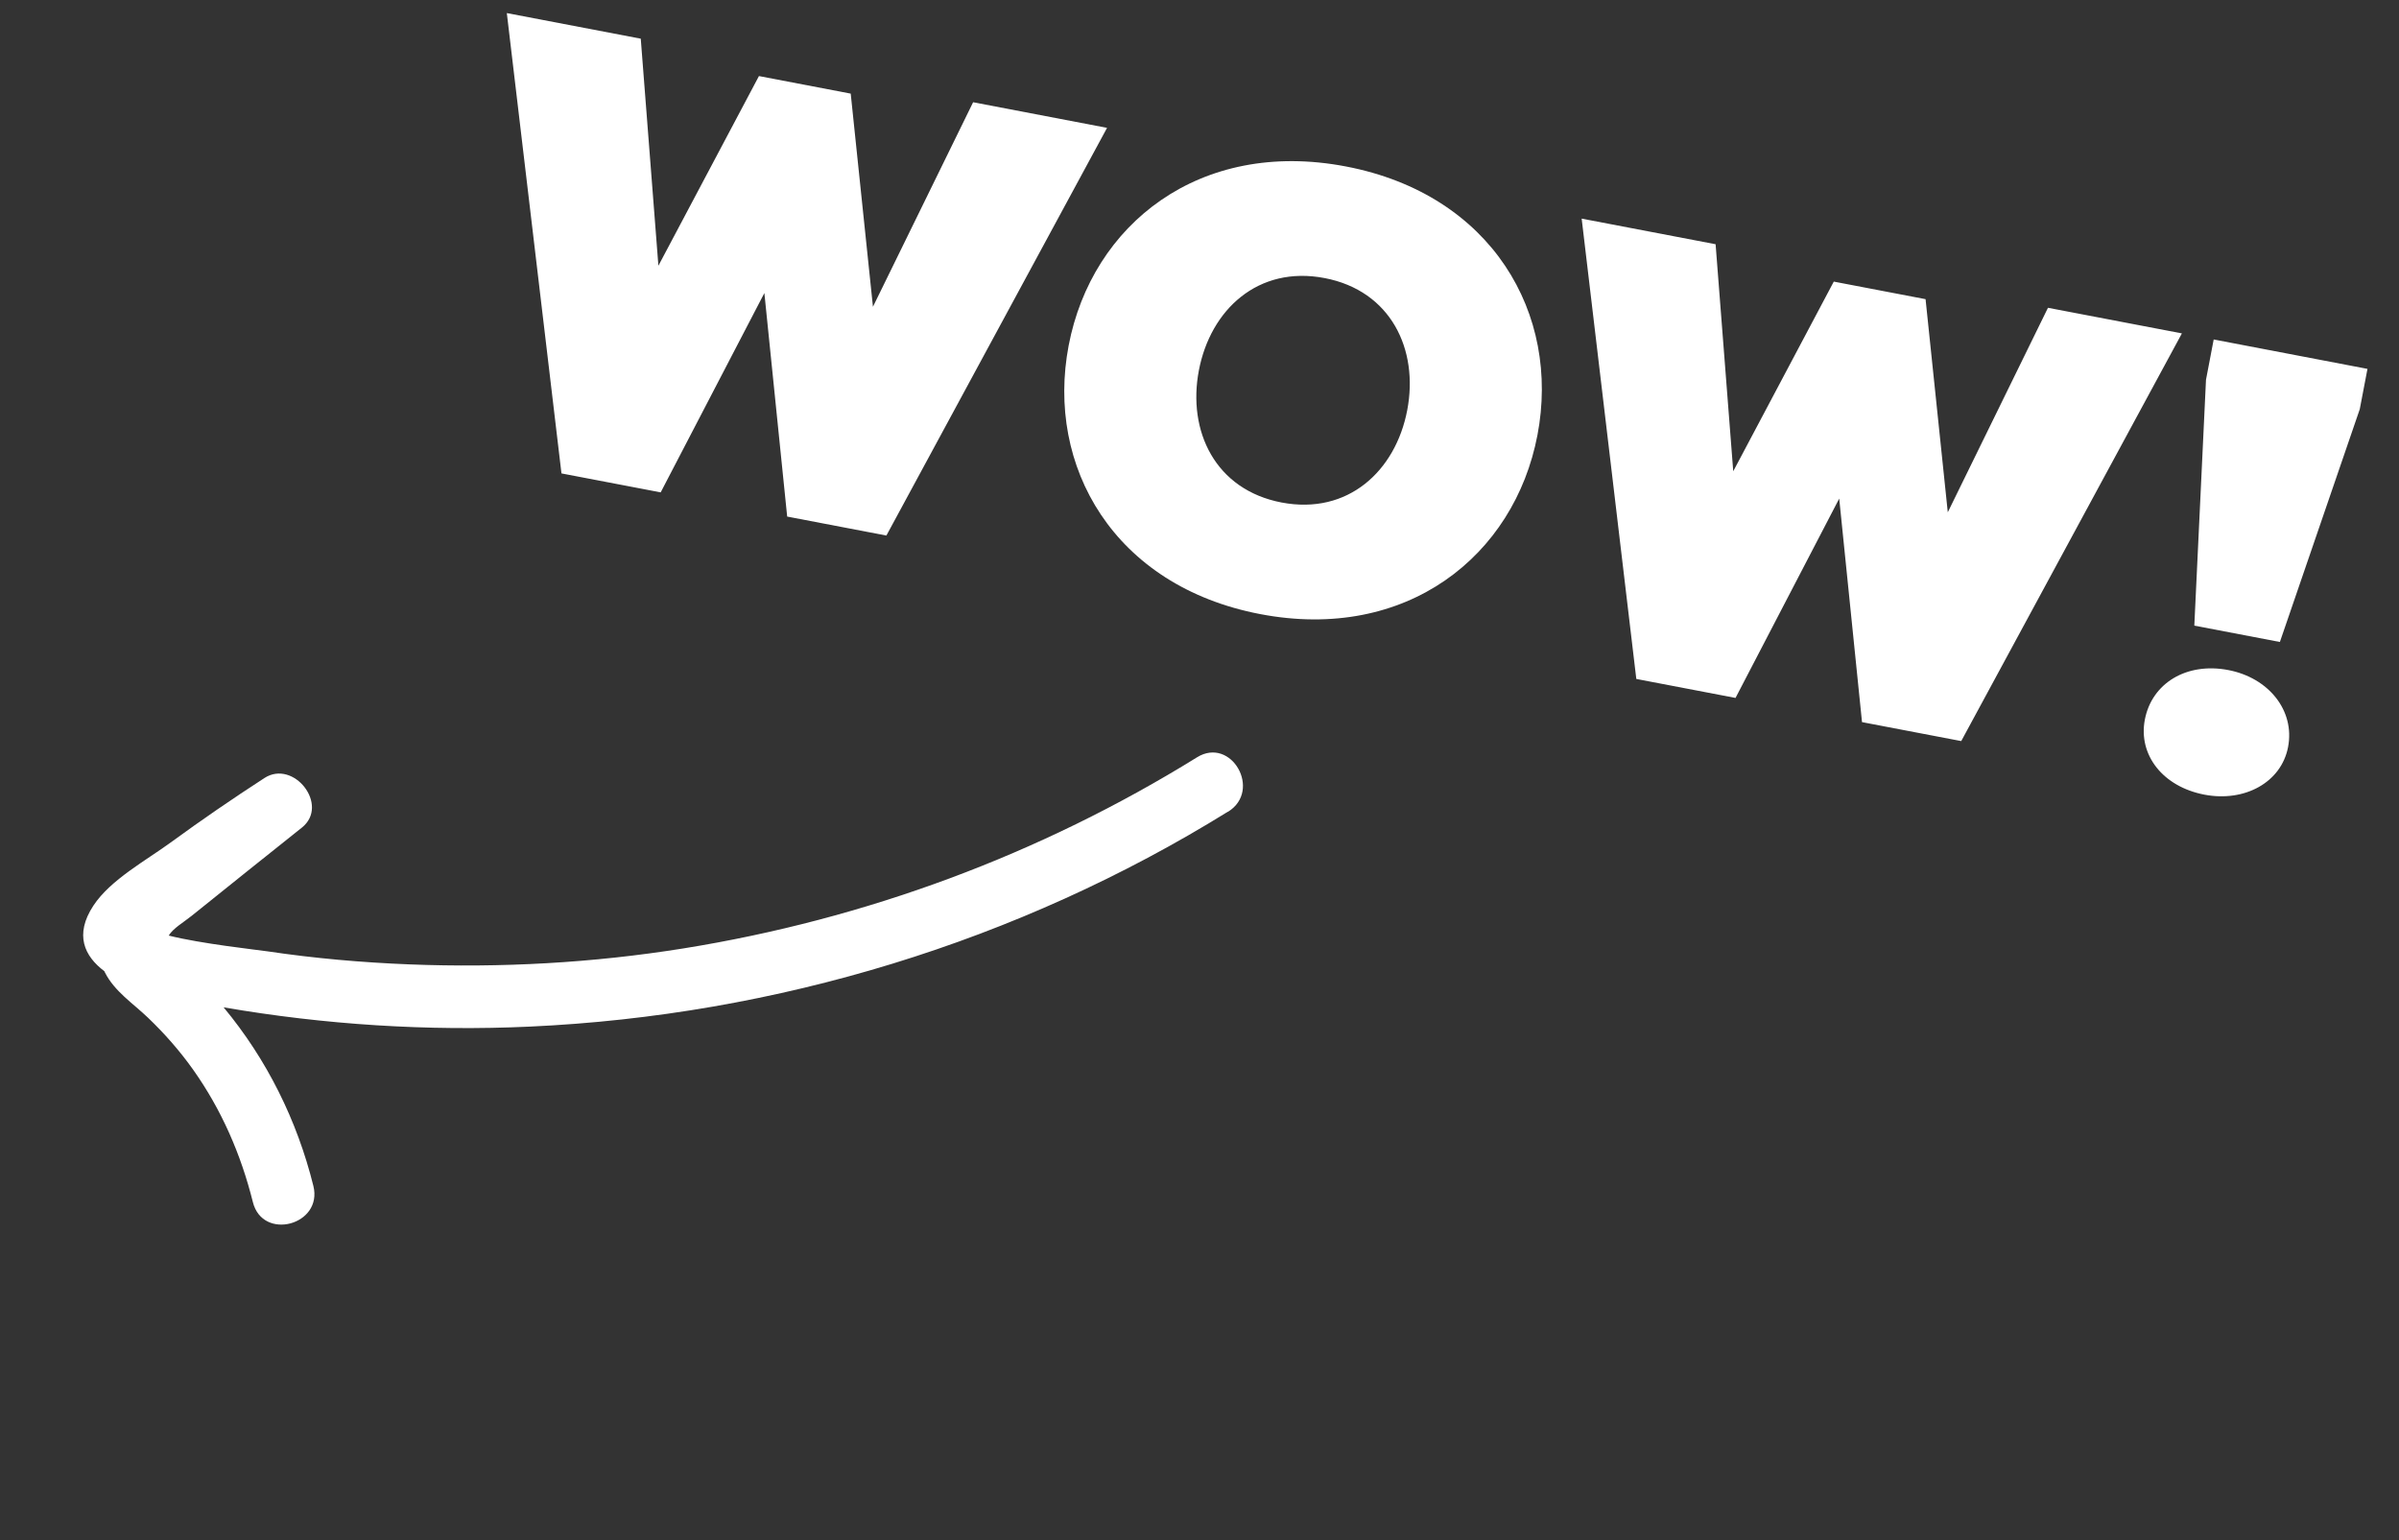 <svg width="190" height="122" viewBox="0 0 190 122" fill="none" xmlns="http://www.w3.org/2000/svg">
<rect x="0" y="0" width="190" height="122" fill="#333333" stroke="none"/>
<path d="M97.25 64.291C80.644 74.587 61.472 80.421 41.963 81.315C33.864 81.688 25.709 81.168 17.71 79.789C21.128 83.904 23.526 88.731 24.819 93.933C25.59 97.033 20.804 98.32 20.028 95.217C19.084 91.439 17.551 87.907 15.295 84.724C14.242 83.24 13.028 81.86 11.714 80.603C10.531 79.471 9.072 78.527 8.314 77.034C8.294 76.993 8.285 76.959 8.262 76.924C6.688 75.74 5.875 74.042 7.398 71.731C8.75 69.676 11.586 68.146 13.553 66.707C15.969 64.941 18.433 63.253 20.941 61.627C23.257 60.122 26.125 63.774 23.913 65.549C21.01 67.873 18.09 70.186 15.199 72.525C14.536 73.06 13.722 73.516 13.362 74.104C15.905 74.748 20.302 75.225 21.189 75.354C24.905 75.908 28.657 76.237 32.411 76.386C39.66 76.673 46.958 76.272 54.115 75.124C68.552 72.806 82.372 67.686 94.803 59.985C97.517 58.304 99.978 62.611 97.261 64.297L97.25 64.291Z" fill="white"/>
<path d="M40.14 1.036L50.748 3.064L52.145 21.047L60.108 6.025L67.376 7.415L69.137 24.297L77.071 8.098L87.678 10.127L70.202 42.419L62.344 40.916L60.538 23.212L52.326 39L44.468 37.498L40.14 1.036ZM99.811 48.642C88.221 46.425 82.807 36.939 84.638 27.363C86.47 17.786 95.002 10.968 106.592 13.184C118.182 15.401 123.597 24.887 121.765 34.463C119.934 44.04 111.401 50.858 99.811 48.642ZM101.502 39.802C106.757 40.807 110.532 37.304 111.452 32.491C112.373 27.678 110.157 23.029 104.902 22.024C99.647 21.019 95.872 24.522 94.951 29.335C94.031 34.148 96.247 38.797 101.502 39.802ZM125.267 17.316L135.875 19.345L137.272 37.327L145.235 22.305L152.504 23.696L154.264 40.577L162.198 24.379L172.806 26.407L155.329 58.699L147.471 57.197L145.665 39.492L137.453 55.281L129.595 53.778L125.267 17.316ZM180.566 50.85L173.789 49.554L174.714 30.081L175.324 26.889L187.503 29.218L186.893 32.41L180.566 50.85ZM169.871 57.001C169.335 59.8 171.298 62.313 174.589 62.943C177.781 63.553 180.68 61.969 181.215 59.17C181.769 56.273 179.669 53.682 176.476 53.072C173.186 52.442 170.425 54.103 169.871 57.001Z" fill="white"/>
</svg>
